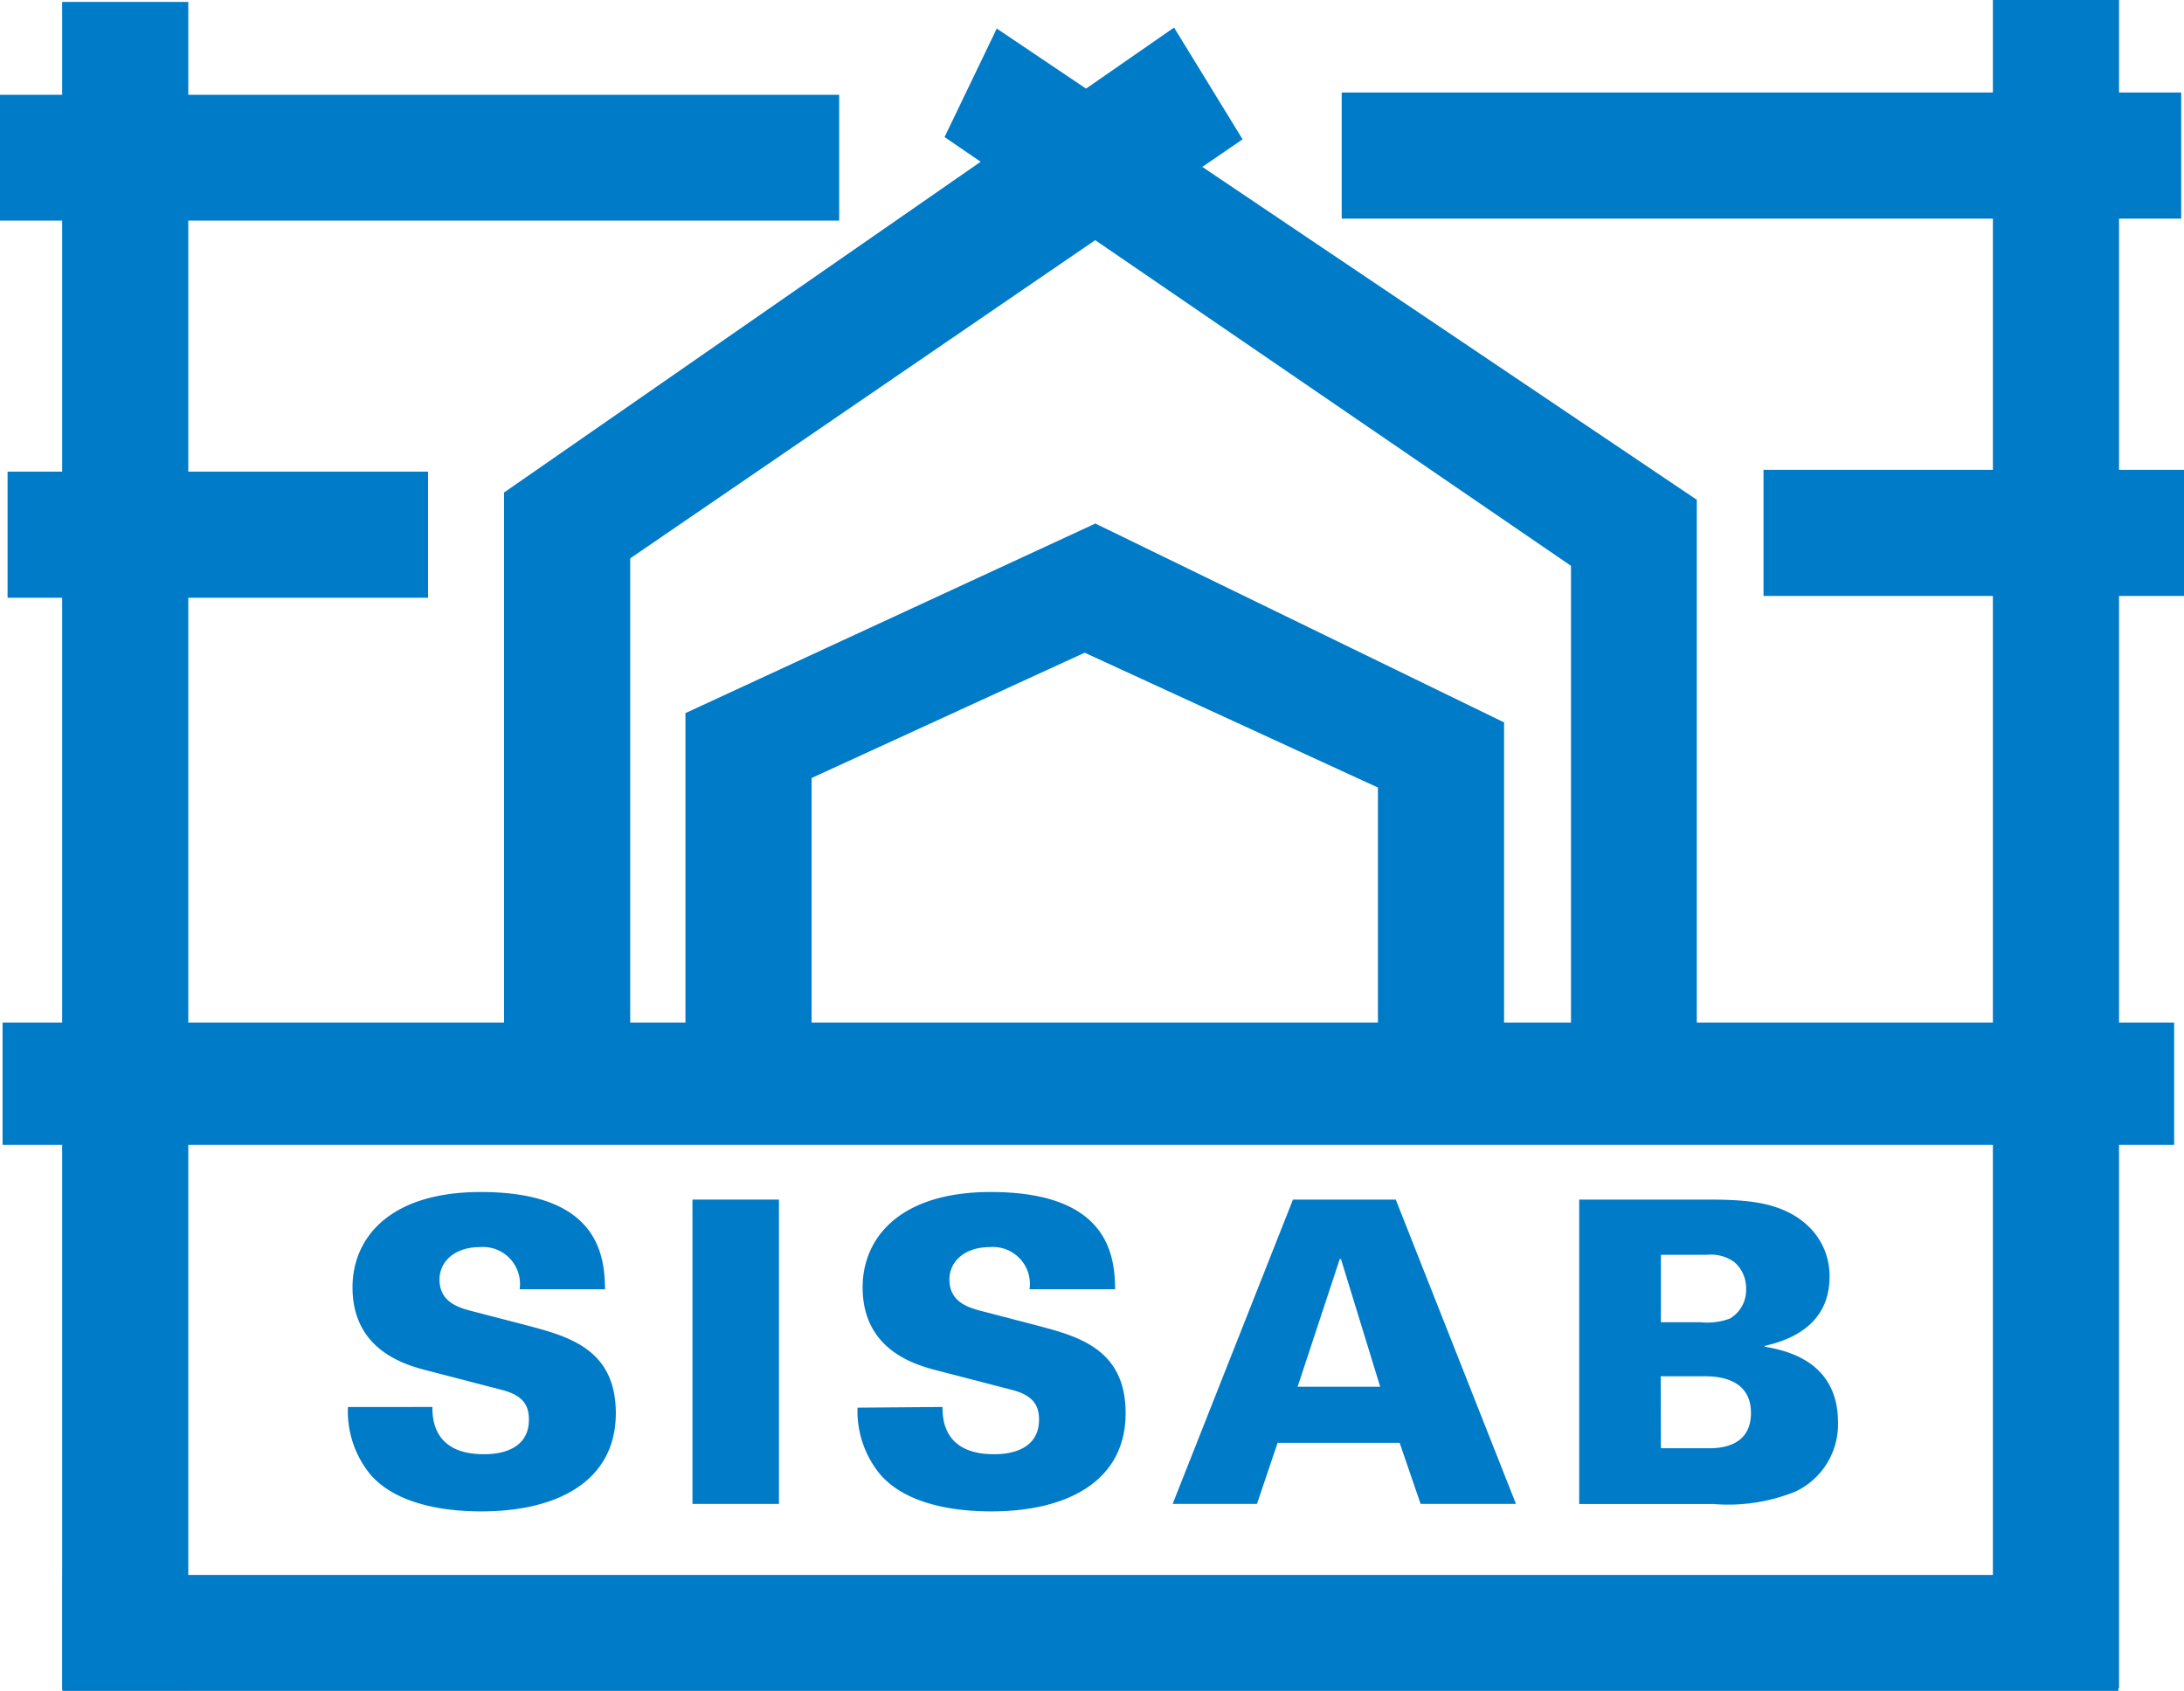 <svg xmlns="http://www.w3.org/2000/svg" viewBox="0 0 128.934 99.841"><rect x="3.701" y="92.993" width="121.359" height="6.848" fill="#007bc8"/><rect x="3.669" y="0.115" width="7.447" height="99.687" fill="#007bc8"/><rect x="79.209" y="5.463" width="49.56" height="7.447" fill="#007bc8"/><rect x="104.11" y="27.741" width="24.825" height="7.447" fill="#007bc8"/><rect x="117.652" width="7.447" height="99.687" fill="#007bc8"/><rect y="5.597" width="49.541" height="7.428" fill="#007bc8"/><rect x="29.758" y="29.081" width="7.447" height="35.871" fill="#007bc8"/><rect x="40.466" y="42.112" width="7.447" height="23.012" fill="#007bc8"/><polygon points="67.709 36.854 43.567 47.932 40.466 42.106 64.665 30.913 67.709 36.854" fill="#007bc8"/><polygon points="73.357 8.226 33.459 35.533 29.757 29.081 69.311 1.627 73.357 8.226" fill="#007bc8"/><rect x="92.744" y="29.515" width="7.428" height="35.871" fill="#007bc8"/><rect x="81.347" y="42.655" width="7.447" height="23.012" fill="#007bc8"/><polygon points="61.563 37.403 85.692 48.5 88.794 42.655 64.665 30.913 61.563 37.403" fill="#007bc8"/><polygon points="55.763 8.092 96.471 35.96 100.179 29.515 58.845 1.685 55.763 8.092" fill="#007bc8"/><rect x="0.447" y="27.849" width="24.825" height="7.447" fill="#007bc8"/><rect x="0.153" y="60.377" width="128.2" height="7.224" fill="#007bc8"/><path d="M25.526,83.076c0,.721.077,2.789,3.038,2.789.421,0,2.661,0,2.661-2.042,0-.842-.345-1.417-1.544-1.742l-4.403-1.142c-1.276-.326-4.467-1.168-4.467-4.927,0-2.916,2.189-5.629,7.569-5.629,7.02,0,7.313,3.829,7.339,5.744H30.676a2.183,2.183,0,0,0-2.361-2.489c-1.442,0-2.368.823-2.368,1.915,0,1.315,1.098,1.64,1.819,1.838l3.363.874c2.387.638,5.227,1.366,5.227,5.176,0,4.008-3.44,5.801-7.939,5.801-1.87,0-4.882-.3-6.522-2.144a5.872,5.872,0,0,1-1.353-4.02Z" fill="#007bc8"/><path d="M40.881,70.83H45.986V88.8H40.881Z" fill="#007bc8"/><path d="M55.641,83.076c0,.721.076,2.789,3.038,2.789.421,0,2.661,0,2.661-2.042,0-.842-.351-1.417-1.544-1.742l-4.403-1.142c-1.276-.326-4.467-1.168-4.467-4.927,0-2.916,2.189-5.629,7.562-5.629,7.02,0,7.32,3.829,7.345,5.744H60.779a2.183,2.183,0,0,0-2.361-2.489c-1.442,0-2.368.823-2.368,1.915,0,1.315,1.098,1.64,1.819,1.838l3.357.874c2.393.638,5.226,1.366,5.226,5.176,0,4.008-3.433,5.801-7.939,5.801-1.863,0-4.876-.3-6.516-2.144a5.871,5.871,0,0,1-1.372-3.982Z" fill="#007bc8"/><path d="M76.331,70.83H82.4L89.496,88.8H83.867l-1.238-3.606H75.424L74.206,88.8H69.228Zm5.15,11.053L79.164,74.34h-.07L76.605,81.883Z" fill="#007bc8"/><path d="M93.229,70.83h7.192c2.265,0,4.576,0,6.222,1.468a4.046,4.046,0,0,1,1.366,3.089c0,3.191-2.936,3.861-3.829,4.084v.045c1.117.204,4.327.772,4.327,4.467a4.391,4.391,0,0,1-2.489,4.078,10.594,10.594,0,0,1-4.85.747H93.229Zm4.824,7.243h2.342a3.785,3.785,0,0,0,1.742-.223,1.953,1.953,0,0,0,.945-1.742,2.036,2.036,0,0,0-.696-1.589,2.361,2.361,0,0,0-1.615-.428H98.054Zm0,7.441h2.763c.574,0,2.553,0,2.553-2.087s-2.042-2.163-2.712-2.163H98.041Z" fill="#007bc8"/><line x1="96.184" y1="99.841" x2="114.225" y2="99.841" fill="none"/><path d="M125.061,100" fill="#007bc8"/><path d="M125.201,100" fill="#007bc8"/></svg>